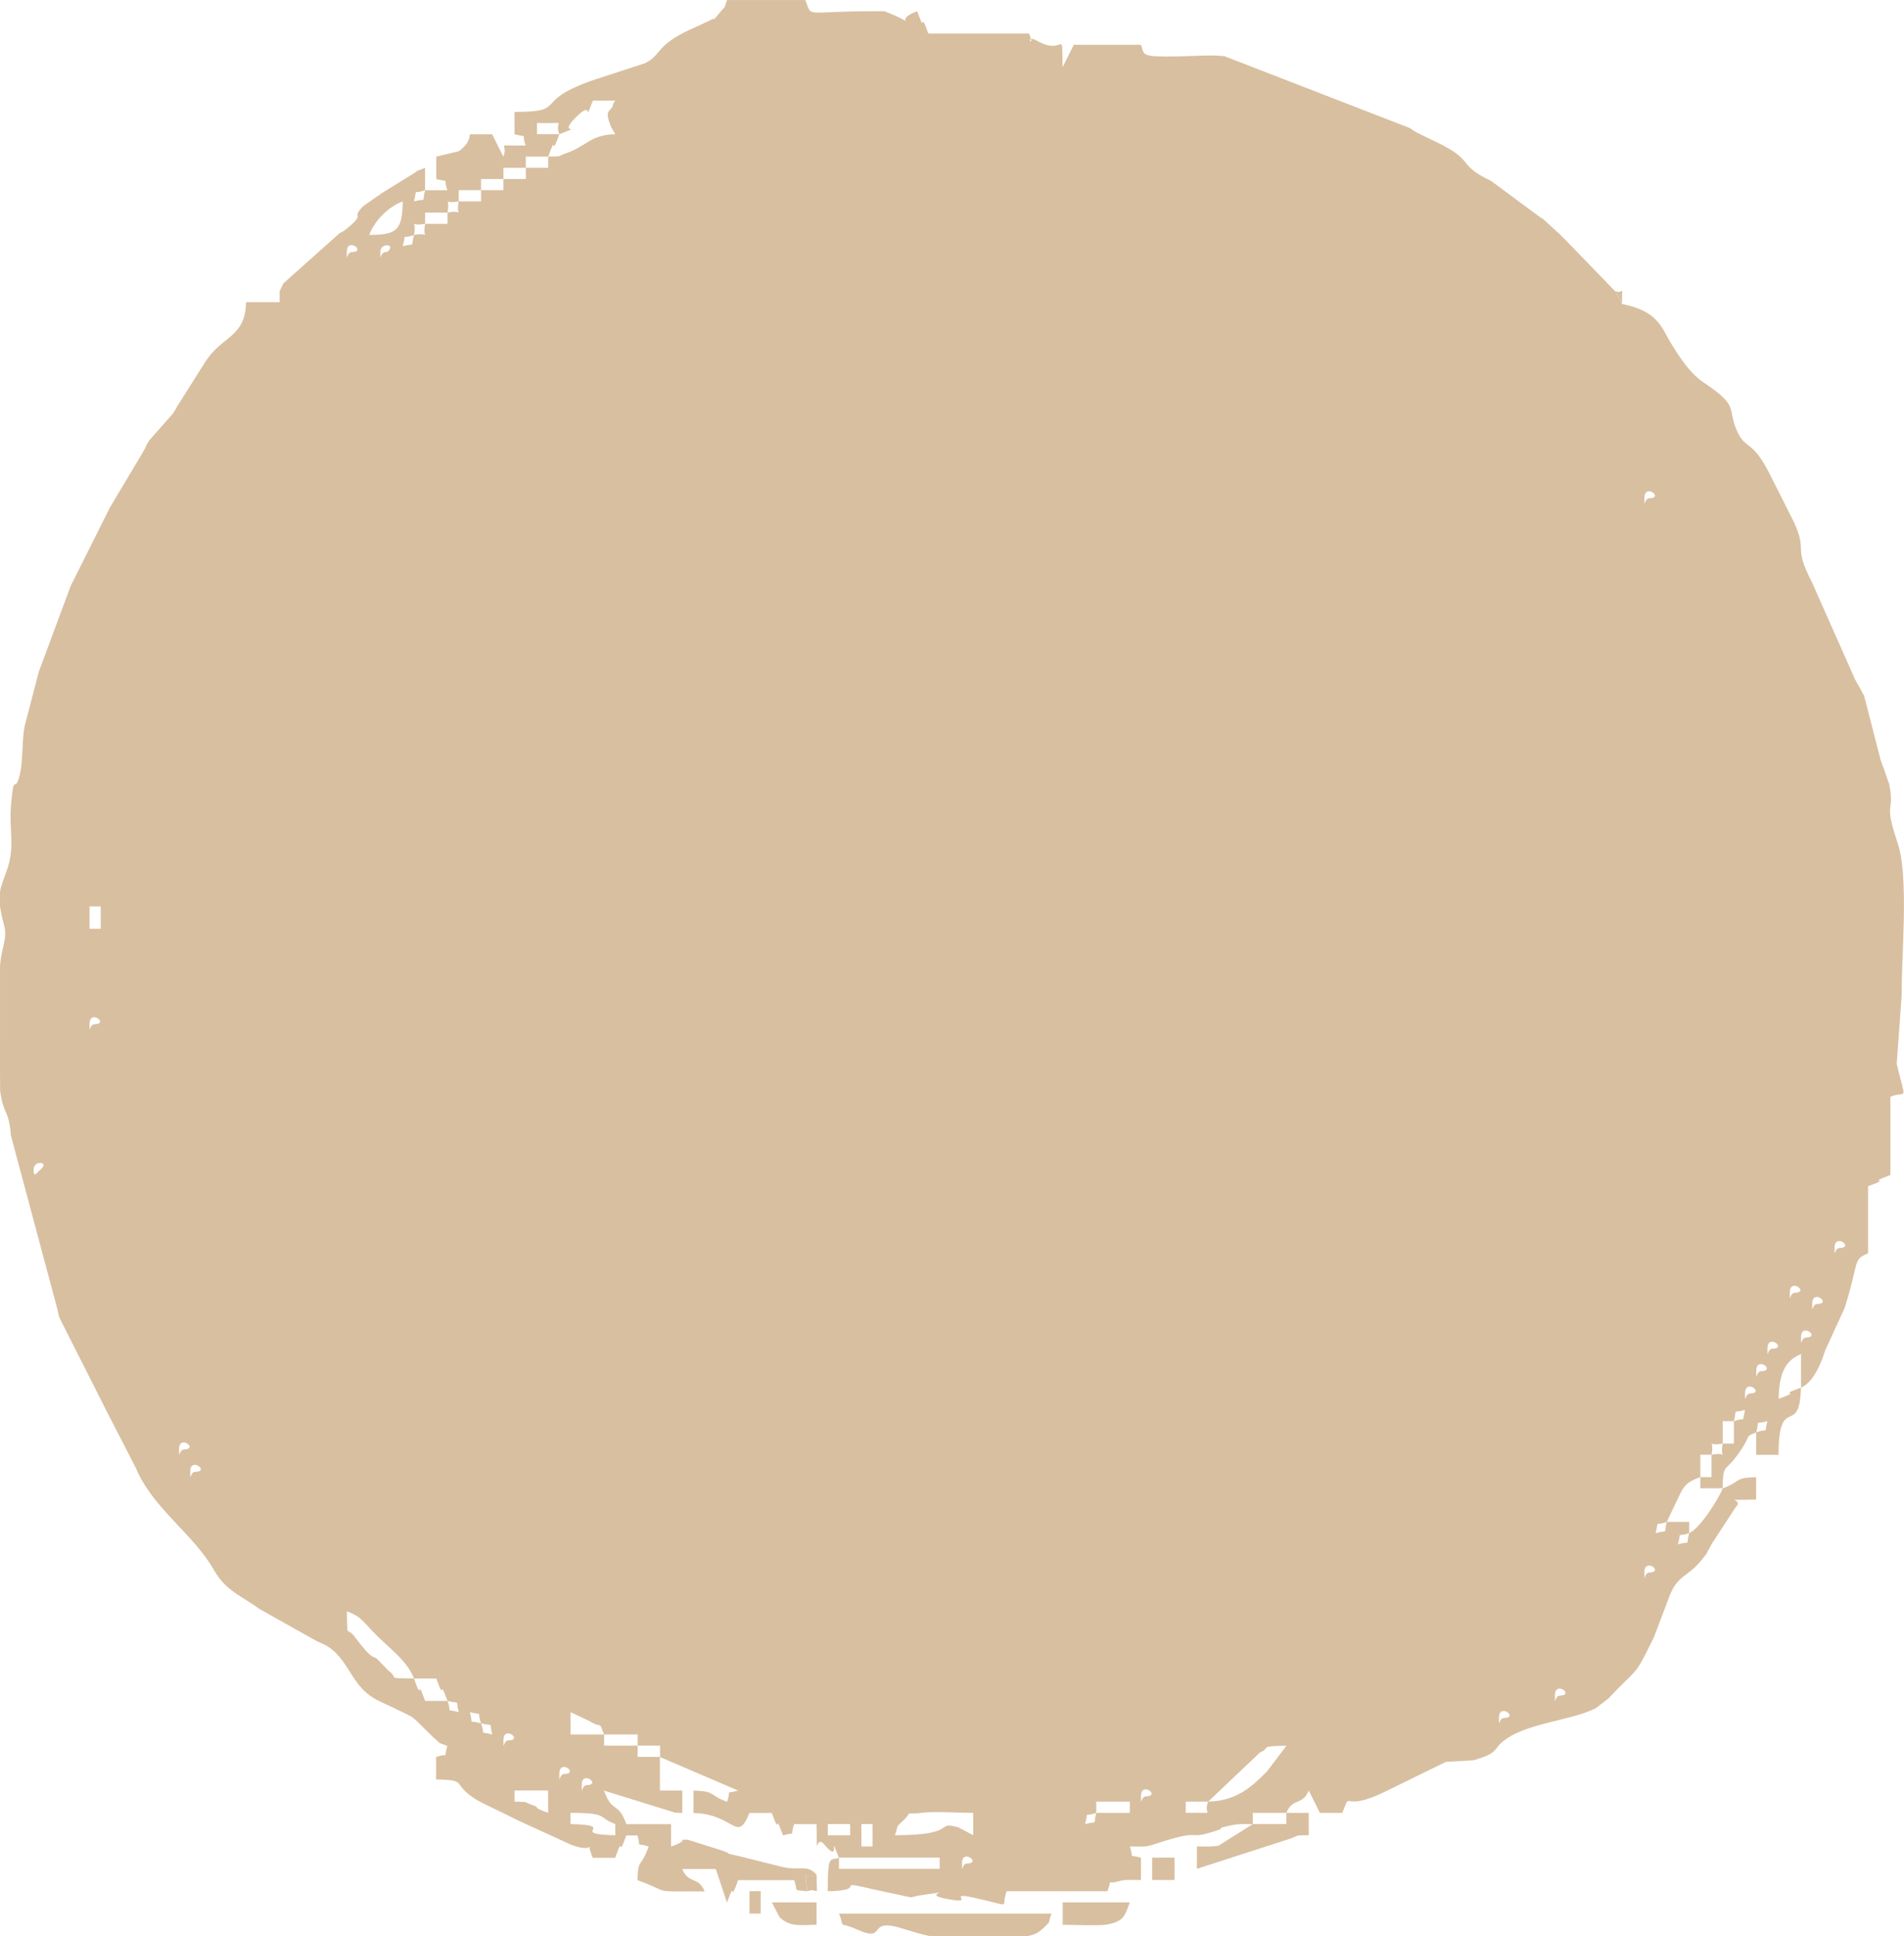 <?xml version="1.0" encoding="UTF-8"?> <svg xmlns="http://www.w3.org/2000/svg" xmlns:xlink="http://www.w3.org/1999/xlink" xmlns:xodm="http://www.corel.com/coreldraw/odm/2003" xml:space="preserve" width="60.047mm" height="61.03mm" version="1.1" style="shape-rendering:geometricPrecision; text-rendering:geometricPrecision; image-rendering:optimizeQuality; fill-rule:evenodd; clip-rule:evenodd" viewBox="0 0 745.13 757.34"> <defs> <style type="text/css"> .fil0 {fill:#D8BFA0} </style> </defs> <g id="Слой_x0020_1">  <g id="_1640863637216"> <path class="fil0" d="M376.48 728.89c0,-5.94 7.83,-0 1.96,0.12 -2.21,0.05 -1.96,4.86 -1.96,-0.12zm-376.48 -321.08l0 -29.9c0.65,-8.04 3.03,-10.59 1.58,-16.01 -0.82,-3.08 -1.33,-5.48 -1.58,-7.47l0 -5.55c0.44,-2.72 1.54,-5.06 2.85,-8.93 3.06,-9.02 0.64,-15.15 1.45,-24.83 1.06,-12.74 1.41,-5.61 2.93,-10.2 2.31,-6.97 0.82,-16.23 3.03,-23.24l4.98 -19.1c0.17,-0.52 0.43,-1.06 0.61,-1.58l11.86 -31.92c0.23,-0.44 0.51,-1.01 0.74,-1.45 0.23,-0.44 0.51,-1.01 0.73,-1.45l13.14 -26.26c0.22,-0.45 0.51,-1.01 0.73,-1.46l12.28 -20.55c0.26,-0.4 0.56,-0.97 0.8,-1.39 1.51,-2.51 0.48,-1.43 2.3,-4.26l9.24 -10.46c0.27,-0.38 0.59,-0.95 0.85,-1.34 0.26,-0.4 0.54,-0.99 0.78,-1.41l11.01 -17.44c6.63,-10.44 15.68,-9.4 15.99,-23.41l13.13 0c0.13,-5.99 -0.53,-2.89 1.44,-7.32l21.98 -19.61c0.41,-0.25 1.02,-0.51 1.41,-0.78 0.38,-0.26 0.95,-0.59 1.3,-0.89 8.25,-6.86 1.35,-3.55 6.47,-8.85l5.12 -3.64c0.39,-0.27 0.95,-0.59 1.33,-0.86 0.38,-0.27 0.9,-0.64 1.28,-0.91l12.18 -7.52c1.37,-0.67 -0.39,-0.42 4.41,-2.15l0 8.75 8.75 0c-1.94,-5.19 1.31,-2.87 -4.38,-4.38l0 -8.75 8.81 -2.14c4.6,-3.12 4.31,-6.59 4.32,-6.62l8.75 0 4.38 8.76c2.34,-5.8 -4.5,-4.08 8.76,-4.38 -1.94,-5.19 1.31,-2.87 -4.38,-4.38l0 -8.75c22.48,0 4.79,-4.36 34.5,-13.65l16.51 -5.38c0.44,-0.22 1.01,-0.52 1.42,-0.77 4.96,-3.08 3.46,-6.39 16.11,-12.34l7.5 -3.44c3.86,-2.26 0.18,1.57 4.84,-3.92 2.06,-2.43 0.78,-0.09 2.29,-4.27l30.64 0c2.91,7.2 -1.31,4.38 26.83,4.38l4.09 0c15.7,6.09 2.1,3.89 12.85,0 3.81,10.52 0.57,-1.77 4.38,8.75l39.4 0c2.87,7.12 -2.89,-0.5 3.54,3.03 10.61,5.84 9.23,-6.11 9.59,10.11l4.38 -8.76 26.27 0c1.6,3.97 -0.91,4.85 15.16,4.54 4.69,-0.09 13.23,-0.69 17.57,-0.06l72.57 28.12c0.38,0.27 0.9,0.64 1.29,0.9 0.4,0.26 0.95,0.59 1.36,0.83l5.88 2.88c0.46,0.22 1.04,0.47 1.5,0.69 16.05,7.67 7.49,8.49 21.79,15.42l18.88 13.96c0.39,0.27 0.97,0.57 1.35,0.84l6.86 6.28c1.51,1.54 2.85,2.91 4.34,4.41l16.95 17.51 2.75 5.07c14.28,2.78 15.63,9.55 19.11,15.22 3.45,5.63 7.4,11.86 12.92,15.54 14.58,9.71 8.75,10.13 13.29,19.54 3.27,6.78 5.76,2.89 12.41,16.04l9.54 18.92c5.64,12.31 -0.57,8.77 7.07,23.57l16.82 37.9c0.54,1.08 2.34,4.16 2.36,4.21 2.03,4.32 0.4,-0.67 1.87,4.69l5.81 22.64c0.18,0.53 0.37,1.11 0.56,1.63 0.18,0.51 0.42,1.07 0.61,1.58l2.26 6.5c2.26,11.89 -2.49,5.75 3.29,22.98 4.47,13.32 1.41,43.69 1.54,59.79l-1.94 26.52c3.76,15.75 4.1,10.21 -2.46,12.86l0 30.64c-10.52,3.81 1.77,0.57 -8.75,4.38l0 26.27c-6.17,2.49 -3.33,3.13 -9.2,21.45l-7.57 16.5c-0.1,0.2 -3.36,12.1 -9.5,14.58 -0.44,19.83 -8.75,1.85 -8.75,26.27l-8.76 0 0 -8.76c-5.22,2.11 -0.82,0.16 -7.91,9.6 -4.4,5.86 -5.01,2.6 -5.23,12.29 7.49,-2.71 4.23,-4.18 13.13,-4.38l0 8.76c-15.74,0.35 -4.12,-0.8 -8,2.95l-9.5 14.58c-0.24,0.42 -0.51,1.02 -0.75,1.43 -1.93,3.24 -0.09,0.85 -2.55,4.01 -6.49,8.31 -10.14,5.75 -13.86,16.78l-5.42 14.28c-0.22,0.45 -0.51,1.01 -0.74,1.45 -0.22,0.45 -0.5,1.02 -0.72,1.47 -5.7,11.54 -5.05,9.26 -14.18,18.65 -0.31,0.32 -0.74,0.81 -1.06,1.13 -0.32,0.32 -0.74,0.81 -1.07,1.12l-4.95 3.8c-10.35,5.13 -28.14,5.7 -36.88,13.46 -3.09,2.75 -1.34,4.08 -10.94,6.88l-9.72 0.55c-0.25,0.02 -0.88,0.04 -1.14,0.09l-22.92 11.24c-18.86,9.36 -13.55,-1.24 -17.57,8.7l-8.75 0 -4.38 -8.76c-2.45,6.08 -6.3,2.68 -8.76,8.76l-13.13 0 0 4.38c-3.21,0 -5.12,-0.19 -8.3,0.46 -6.66,1.36 -2.93,1.07 -4.84,1.73 -13.85,4.74 -5.43,-0.78 -23.4,5.05 -5.85,1.9 -4.35,1.52 -11.61,1.52 1.94,5.19 -1.31,2.87 4.38,4.38l0 8.75c-2.39,0 -6.19,-0.28 -8.38,0.38 -6.09,1.83 -2.38,-1.88 -4.76,4l-8.76 0 -30.64 0c-2.7,6.69 3.31,6.04 -12.9,2.51 -11.87,-2.59 2.84,3.26 -11.86,0.21 -8.32,-1.72 6.24,-3.28 -8.71,-1.17 -5.18,0.73 -2.01,1.35 -7.42,0.12 -2.75,-0.62 -7.52,-1.55 -11.17,-2.4 -17.2,-3.98 -0.95,0.36 -17.97,0.74 0,-15.03 0.91,-11.73 4.38,-13.13 -4.82,-11.94 1.58,3.53 -5.77,-5.18 -3.79,-4.5 -2.63,8.37 -2.99,-7.95l-8.76 0c-1.94,5.19 1.31,2.87 -4.38,4.38 -3.81,-10.52 -0.57,1.77 -4.38,-8.75l-8.76 0c-4.93,12.21 -5.8,0.36 -21.89,0l0 -8.76c8.7,0.19 6.01,1.8 13.13,4.38 1.94,-5.19 -1.31,-2.87 4.38,-4.38l-30.64 -13.13 0 13.13 8.75 0 0 8.76c-4.07,-0.09 -2.88,-0.28 -5.57,-1l-25.08 -7.75c3.36,9.27 5.4,3.86 8.76,13.13l17.51 0 0 8.76c8.31,-3.01 1.46,-2.58 6.47,-2.7l13.73 4.34c4.73,1.67 -1.08,0.44 6.64,2.16l15.82 3.96c7.67,2.03 10.48,-1.07 14.24,3.2 -4.95,3.23 -4.8,-5.26 -3.65,6.56 -6.09,-0.93 -3.2,0.74 -5.11,-4.38l-21.89 0c-3.81,10.52 -0.57,-1.77 -4.38,8.76l-4.38 -13.13 -13.13 0c2.43,6.02 6.33,2.74 8.76,8.76 -21.98,0 -12.27,0.69 -26.27,-4.38 0.2,-8.77 1.25,-4.48 4.38,-13.13 -5.19,-1.94 -2.87,1.31 -4.38,-4.38l-4.38 0c-3.81,10.52 -0.57,-1.77 -4.38,8.76l-8.76 0c-3.54,-8.78 2.78,-1.14 -8.16,-4.98l-21.03 -9.62c-0.45,-0.22 -1.01,-0.51 -1.46,-0.73 -0.45,-0.22 -1.01,-0.51 -1.46,-0.73l-10.3 -5.03c-0.44,-0.23 -1.03,-0.49 -1.46,-0.73 -0.43,-0.24 -1,-0.53 -1.41,-0.78 -10.81,-6.59 -2.69,-7.76 -16.02,-8.06l0 -8.75c5.19,-1.94 2.87,1.31 4.38,-4.38 -4.63,-1.68 -2.05,-0.6 -5.45,-3.31l-6.6 -6.53c-3.19,-2.6 -0.54,-0.67 -3.93,-2.63l-7.41 -3.53c-0.46,-0.22 -1.04,-0.47 -1.5,-0.69 -2.86,-1.41 -1.88,-0.75 -4.31,-2.26 -8.83,-5.48 -9.62,-15.81 -18.79,-20.61 -0.59,-0.31 -2.39,-1.08 -3,-1.37l-22.44 -12.58c-7,-5.12 -13.16,-7.05 -17.76,-15.08 -8.02,-14.01 -22.59,-23.29 -29.78,-38.07 -0.22,-0.46 -0.45,-1.05 -0.65,-1.54l-12.64 -24.57c-0.22,-0.45 -0.5,-1.02 -0.72,-1.47l-16.17 -31.99c-0.96,-2.39 -0.49,-0.19 -1.55,-5.02l-18.03 -67.34c-1,-11.16 -2.78,-7.35 -4.27,-17.62l-0.1 -18.92zm328.33 318.89l39.4 0 0 4.38 -39.4 0 0 -4.38zm8.76 -13.13l4.38 0 0 8.76 -4.38 0 0 -8.76zm-13.13 0l8.75 0 0 4.38 -8.75 0 0 -4.38zm105.06 -4.38c-1.42,5.35 0.97,2.96 -4.38,4.38 1.51,-5.69 -0.81,-2.44 4.38,-4.38zm-78.8 8.75c1.62,-4.47 -0.12,-2.51 3.13,-5.63 4.62,-4.43 -0.66,-2.13 7.75,-3.19 4.38,-0.55 14.74,0.07 19.77,0.07l0 8.75 -5.82 -3.1c-9.58,-2.58 0.62,3.1 -24.83,3.1zm-126.95 -8.75c15.3,0 10.42,1.81 17.51,4.38l0 4.38c-19.19,-0.43 1.68,-3.95 -17.51,-4.38l0 -4.38zm249.53 -4.38c-2.34,5.8 4.5,4.08 -8.76,4.38l0 -4.38 8.76 0zm-43.78 4.38l0 -4.38 13.13 0 0 4.38 -13.13 0zm17.51 -6.57c0,-5.94 7.83,-0 1.96,0.12 -2.21,0.05 -1.96,4.86 -1.96,-0.12zm-245.15 -2.19l13.13 0 0 8.76c-7.25,-2.62 -2.59,-1.86 -5.82,-2.94 -4.35,-1.45 -0.95,-1.3 -7.32,-1.44l0 -4.38zm26.27 -2.19c0,-5.94 7.83,-0 1.96,0.12 -2.21,0.05 -1.96,4.86 -1.96,-0.12zm-8.75 -4.38c0,-5.94 7.83,-0 1.96,0.12 -2.21,0.04 -1.96,4.86 -1.96,-0.12zm253.91 10.94l20.22 -19.18c4.81,-2.16 -0.96,-2.46 10.42,-2.71l-7.52 9.98c-5.89,5.91 -11.8,11.65 -23.12,11.9zm-223.26 -21.89l8.76 0 0 4.38 -8.76 0 0 -4.38zm-13.13 -4.38l13.13 0 0 4.38 -13.13 0 0 -4.38zm-39.4 2.19c0,-5.94 7.83,-0 1.96,0.12 -2.21,0.05 -1.96,4.86 -1.96,-0.12zm39.4 -2.19l-13.13 0 0 -8.75 7.42 3.52c5.39,3.31 3.33,-0.66 5.71,5.23zm-48.16 -4.38c5.35,1.42 2.96,-0.97 4.38,4.38 -5.69,-1.51 -2.44,0.81 -4.38,-4.38zm398.37 -2.19c0,-5.94 7.83,-0 1.96,0.12 -2.21,0.05 -1.96,4.86 -1.96,-0.12zm-398.37 2.19c-5.35,-1.42 -2.96,0.97 -4.38,-4.38 5.69,1.51 2.44,-0.81 4.38,4.38zm-13.13 -8.75c5.35,1.42 2.96,-0.97 4.38,4.38 -5.69,-1.51 -2.44,0.81 -4.38,-4.38zm433.39 -2.19c0,-5.94 7.83,-0 1.96,0.12 -2.21,0.05 -1.96,4.86 -1.96,-0.12zm-446.53 -6.57l8.75 0c3.81,10.52 0.57,-1.77 4.38,8.76l-8.75 0c-3.81,-10.52 -0.57,1.77 -4.38,-8.76zm0 0c-11.66,-0.26 -5.4,0.25 -10,-3.13l-4.32 -4.44c-1.33,-1.37 -1.82,0.83 -8.81,-8.7 -3.38,-4.6 -2.87,1.65 -3.13,-10 5.52,2 5.73,3.34 10.98,8.72 5.25,5.37 12.82,10.72 15.29,17.55zm481.55 -41.59c0,-5.94 7.83,-0 1.96,0.12 -2.21,0.05 -1.96,4.86 -1.96,-0.12zm17.51 -15.32c-1.42,5.35 0.97,2.96 -4.38,4.38 1.51,-5.69 -0.81,-2.44 4.38,-4.38zm-8.75 -4.38c-1.42,5.35 0.97,2.96 -4.38,4.38 1.51,-5.69 -0.81,-2.44 4.38,-4.38zm8.75 4.38l0 -4.38 -8.75 0 3.52 -7.42c2.93,-5.97 3.02,-7.7 9.61,-10.09l0 4.38 8.76 0c-1.35,3.74 -8.91,15.81 -13.13,17.51zm8.76 -30.64l0 8.75 -4.38 0 0 -8.75 4.38 0zm-595.37 6.57c0,-5.94 7.83,-0 1.96,0.12 -2.21,0.05 -1.96,4.86 -1.96,-0.12zm599.75 -10.94c-1.33,7.17 2.79,3.05 -4.38,4.38 1.33,-7.17 -2.79,-3.05 4.38,-4.38zm-604.13 2.19c0,-5.94 7.83,-0 1.96,0.12 -2.21,0.05 -1.96,4.86 -1.96,-0.12zm608.5 -10.94l0 8.75 -4.38 0 0 -8.75 4.38 0zm8.75 4.38c1.42,-5.35 -0.97,-2.96 4.38,-4.38 -1.51,5.69 0.81,2.44 -4.38,4.38zm-8.75 -4.38c1.42,-5.35 -0.97,-2.96 4.38,-4.38 -1.51,5.69 0.81,2.44 -4.38,4.38zm4.38 -10.94c0,-5.94 7.83,-0 1.96,0.12 -2.21,0.04 -1.96,4.86 -1.96,-0.12zm21.89 -2.19c-10.52,3.81 1.77,0.57 -8.75,4.38 0.22,-9.75 2.37,-14.93 8.75,-17.51l0 13.13zm-17.51 -6.57c0,-5.94 7.83,-0 1.96,0.12 -2.21,0.05 -1.96,4.86 -1.96,-0.12zm4.38 -8.76c0,-5.94 7.83,-0 1.96,0.12 -2.21,0.04 -1.96,4.86 -1.96,-0.12zm13.13 -4.38c0,-5.94 7.83,-0 1.96,0.12 -2.21,0.04 -1.96,4.86 -1.96,-0.12zm4.38 -13.13c0,-5.94 7.83,-0 1.96,0.12 -2.21,0.05 -1.96,4.86 -1.96,-0.12zm-8.76 -4.38c0,-5.94 7.83,-0 1.96,0.12 -2.21,0.04 -1.96,4.86 -1.96,-0.12zm17.51 -17.51c0,-5.94 7.83,-0 1.96,0.12 -2.21,0.04 -1.96,4.86 -1.96,-0.12zm-704.81 -30.64c0,-3.7 6.42,-3.07 2.77,0 -1.78,1.5 -2.77,3.59 -2.77,0zm21.89 -56.91c0,-5.94 7.83,-0 1.96,0.12 -2.21,0.05 -1.96,4.86 -1.96,-0.12zm0 -45.97l4.38 0 0 8.76 -4.38 0 0 -8.76zm608.5 -159.79c0,-5.94 7.83,-0 1.96,0.12 -2.21,0.05 -1.96,4.86 -1.96,-0.12zm-494.68 -96.31c0,-3.7 6.42,-3.07 2.77,0l-0.81 0.12c-2.21,0.05 -1.96,4.86 -1.96,-0.12zm-13.13 0c0,-5.94 7.83,-0 1.96,0.12 -2.21,0.05 -1.96,4.86 -1.96,-0.12zm26.27 -6.57c-1.42,5.35 0.97,2.96 -4.38,4.38 1.51,-5.69 -0.81,-2.44 4.38,-4.38zm4.38 -4.38c-1.33,7.17 2.79,3.05 -4.38,4.38 1.33,-7.17 -2.79,-3.05 4.38,-4.38zm8.75 -4.38l0 4.38 -8.75 0 0 -4.38 8.75 0zm-30.64 8.75c2,-5.53 7.6,-11.13 13.13,-13.13 -0.24,10.91 -1.88,13.13 -13.13,13.13zm35.02 -13.13c-1.33,7.17 2.79,3.05 -4.38,4.38 1.33,-7.17 -2.79,-3.05 4.38,-4.38zm8.75 -4.38l0 4.38 -8.75 0 0 -4.38 8.75 0zm-21.89 0c-1.42,5.35 0.97,2.96 -4.38,4.38 1.51,-5.69 -0.81,-2.44 4.38,-4.38zm30.64 -4.38l0 4.38 -8.76 0 0 -4.38 8.76 0zm8.76 -4.38l0 4.38 -8.76 0 0 -4.38 8.76 0zm8.75 -4.38l0 4.38 -8.75 0 0 -4.38 8.75 0zm4.38 -8.76l-8.76 0 0 -4.38c13.26,0.3 6.42,-1.42 8.76,4.38zm-4.38 8.76c3.81,-10.52 0.57,1.77 4.38,-8.76 10.63,-4.29 -1.33,1.16 6.48,-6.65 7.81,-7.81 2.36,4.15 6.65,-6.48l8.76 0c-0.19,0.52 -0.76,0.66 -0.85,1.41 -0.39,3.24 -4.01,1.23 -0.77,8.92l1.63 2.8c-9.79,0.22 -11.27,4.67 -18.95,7.32 -4.41,1.52 -0.95,1.3 -7.32,1.44z"></path> <path class="fil0" d="M411.51 748.59l-83.18 0c2.77,6.85 -1.34,2.48 7.07,6.23 12.16,5.42 3.25,-4.86 17.49,-0.47 4.98,1.54 8.23,2.46 10.78,3l38.51 0c2.34,-0.36 4.26,-1.22 6.19,-3.13 3.19,-3.15 1.51,-1.14 3.13,-5.63z"></path> <path class="fil0" d="M490.3 713.57l-13.43 8.46c-2.78,0.51 -5.65,0.29 -8.46,0.29l0 8.75 36.4 -11.75c4.5,-1.59 1.25,-1.24 7.37,-1.38l0 -8.75 -8.76 0 0 4.38 -13.13 0z"></path> <path class="fil0" d="M415.88 752.96c3.72,0 14.48,0.49 17.42,-0.09 6.28,-1.25 6.81,-3.02 8.85,-8.66l-26.27 0 0 8.75z"></path> <path class="fil0" d="M319.57 752.96l0 -8.75 -17.51 0 3 5.76c4.22,4.14 8.62,3 14.51,3z"></path> <polygon class="fil0" points="450.9,735.45 459.66,735.45 459.66,726.7 450.9,726.7 "></polygon> <polygon class="fil0" points="293.31,748.59 297.68,748.59 297.68,739.83 293.31,739.83 "></polygon> <path class="fil0" d="M315.92 739.83c4.78,-1.74 3.65,3.92 3.65,-6.56 -4.95,3.23 -4.8,-5.26 -3.65,6.56z"></path> <path class="fil0" d="M634.77 118.89c0,-8.49 0.81,-3.35 -2.75,-5.07l2.75 5.07z"></path> <polygon class="fil0" points="346.12,4.38 342.03,4.38 "></polygon> </g> </g> </svg> 